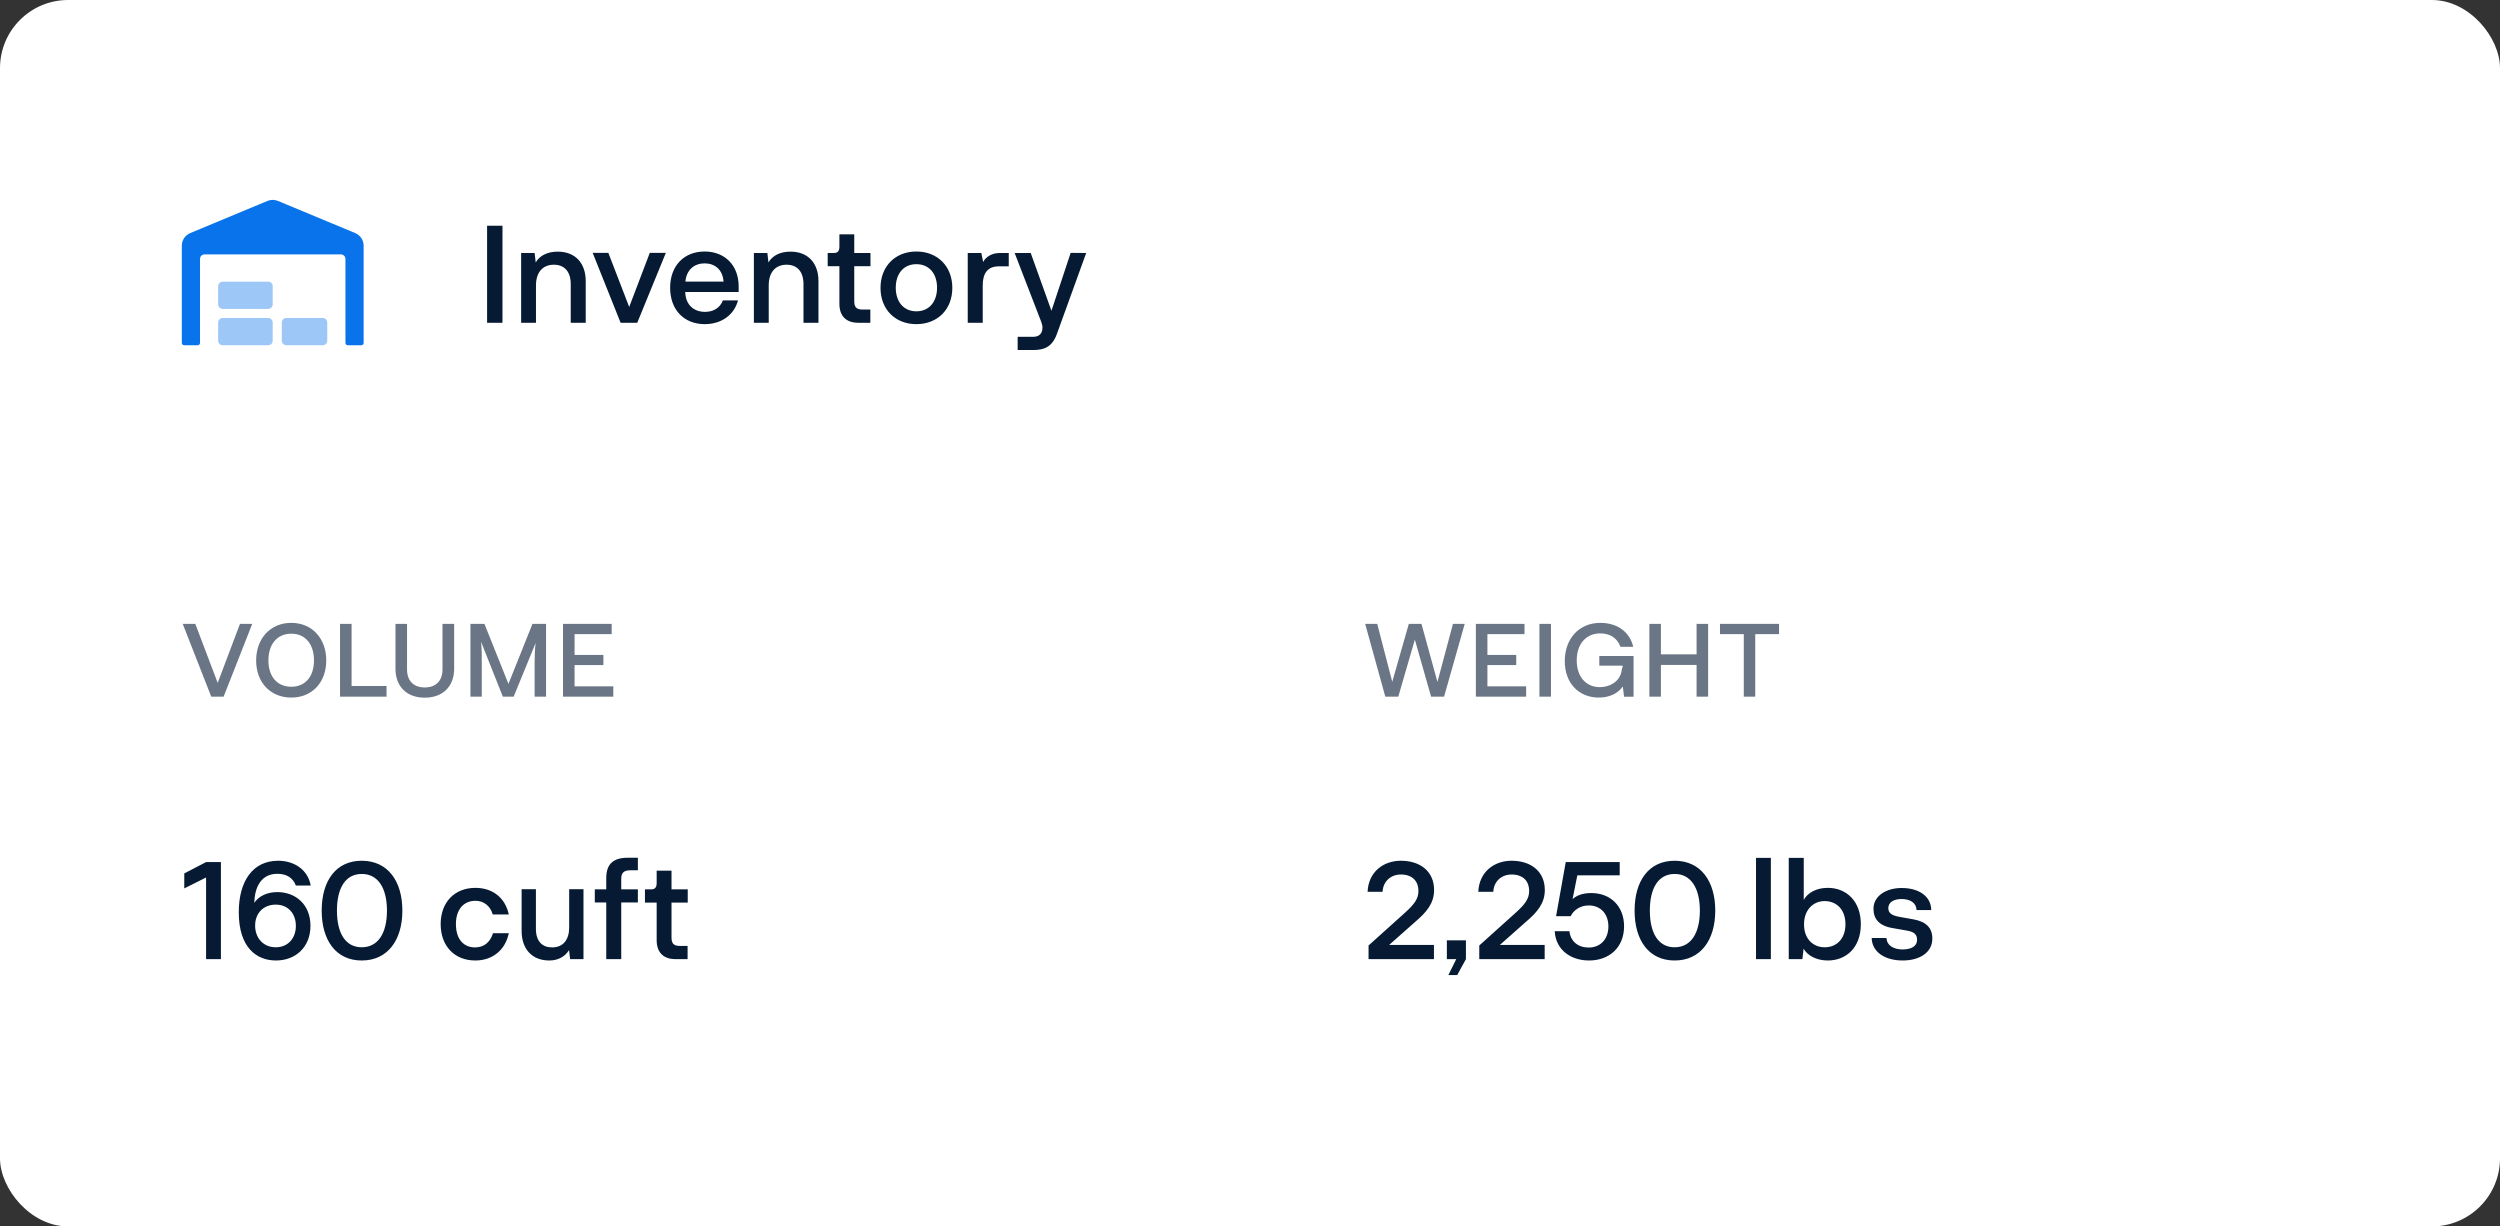 <svg width="212" height="104" viewBox="0 0 212 104" fill="none" xmlns="http://www.w3.org/2000/svg">
<rect x="0" y="0" width="212" height="104" fill="#333333" stroke="none"/>
<rect width="212" height="104" rx="5.778" fill="white"/>
<g clip-path="url(#clip0_1707_7259)">
<path opacity="0.4" d="M22.74 26.965H18.886C18.783 26.965 18.685 27.006 18.613 27.078C18.541 27.15 18.5 27.248 18.5 27.351V28.891C18.5 28.993 18.541 29.091 18.613 29.164C18.685 29.236 18.783 29.276 18.886 29.276H22.74C22.842 29.276 22.94 29.236 23.013 29.164C23.085 29.091 23.125 28.993 23.125 28.891V27.351C23.125 27.248 23.085 27.15 23.013 27.078C22.94 27.006 22.842 26.965 22.74 26.965ZM22.74 23.884H18.886C18.783 23.884 18.685 23.924 18.613 23.997C18.541 24.069 18.5 24.167 18.5 24.269V25.81C18.5 25.912 18.541 26.01 18.613 26.082C18.685 26.154 18.783 26.195 18.886 26.195H22.74C22.842 26.195 22.94 26.154 23.013 26.082C23.085 26.01 23.125 25.912 23.125 25.81V24.269C23.125 24.167 23.085 24.069 23.013 23.997C22.94 23.924 22.842 23.884 22.74 23.884ZM27.366 26.965H24.282C24.18 26.965 24.081 27.006 24.009 27.078C23.937 27.15 23.896 27.248 23.896 27.351V28.891C23.896 28.993 23.937 29.091 24.009 29.164C24.081 29.236 24.18 29.276 24.282 29.276H27.366C27.468 29.276 27.566 29.236 27.638 29.164C27.71 29.091 27.751 28.993 27.751 28.891V27.351C27.751 27.248 27.71 27.15 27.638 27.078C27.566 27.006 27.468 26.965 27.366 26.965Z" fill="#0973EB"/>
<path d="M30.836 20.832V29.083C30.836 29.134 30.816 29.183 30.78 29.219C30.744 29.255 30.695 29.276 30.643 29.276H29.487C29.436 29.276 29.387 29.255 29.351 29.219C29.315 29.183 29.294 29.134 29.294 29.083V21.957C29.294 21.855 29.254 21.757 29.181 21.685C29.109 21.613 29.011 21.572 28.909 21.572H17.345C17.243 21.572 17.145 21.613 17.073 21.685C17 21.757 16.96 21.855 16.96 21.957V29.083C16.96 29.134 16.939 29.183 16.903 29.219C16.867 29.255 16.818 29.276 16.767 29.276H15.611C15.56 29.276 15.511 29.255 15.474 29.219C15.438 29.183 15.418 29.134 15.418 29.083V20.832C15.418 20.605 15.486 20.382 15.612 20.192C15.739 20.003 15.918 19.855 16.129 19.766L22.681 17.039C22.822 16.98 22.973 16.95 23.126 16.95C23.278 16.95 23.43 16.98 23.57 17.039L30.125 19.766C30.336 19.855 30.515 20.003 30.642 20.192C30.768 20.382 30.836 20.605 30.836 20.832Z" fill="#0973EB"/>
</g>
<path d="M42.61 19.143H41.305V27.371H42.61V19.143ZM47.3 21.339C46.399 21.339 45.763 21.686 45.428 22.252L45.336 21.455H44.192V27.371H45.451V24.193C45.451 23.142 45.983 22.448 46.965 22.448C47.832 22.448 48.398 22.991 48.398 24.101V27.371H49.669V23.835C49.669 22.321 48.791 21.339 47.3 21.339ZM51.588 21.443H50.259L52.628 27.371H54.038L56.464 21.443H55.101L53.356 26.031L51.588 21.443ZM62.639 24.286C62.639 22.506 61.472 21.328 59.75 21.328C57.994 21.328 56.827 22.552 56.827 24.401C56.827 26.262 57.994 27.487 59.762 27.487C61.206 27.487 62.269 26.678 62.581 25.476H61.298C61.056 26.123 60.478 26.447 59.785 26.447C58.86 26.447 58.132 25.869 58.109 24.759H62.639V24.286ZM59.75 22.333C60.605 22.333 61.287 22.853 61.356 23.881H58.121C58.213 22.853 58.907 22.333 59.75 22.333ZM67.037 21.339C66.136 21.339 65.5 21.686 65.165 22.252L65.073 21.455H63.929V27.371H65.188V24.193C65.188 23.142 65.72 22.448 66.702 22.448C67.569 22.448 68.135 22.991 68.135 24.101V27.371H69.406V23.835C69.406 22.321 68.528 21.339 67.037 21.339ZM72.776 27.371H73.805V26.25H73.134C72.58 26.25 72.441 25.996 72.441 25.522V22.576H73.816V21.455H72.441V19.872H71.181V20.9C71.181 21.27 71.066 21.455 70.696 21.455H70.188V22.576H71.181V25.765C71.181 26.793 71.748 27.371 72.776 27.371ZM74.667 24.413C74.667 26.239 75.915 27.487 77.706 27.487C79.509 27.487 80.757 26.239 80.757 24.413C80.757 22.587 79.509 21.328 77.706 21.328C75.915 21.328 74.667 22.587 74.667 24.413ZM75.961 24.401C75.961 23.176 76.654 22.402 77.706 22.402C78.769 22.402 79.462 23.176 79.462 24.401C79.462 25.615 78.769 26.4 77.706 26.4C76.654 26.4 75.961 25.615 75.961 24.401ZM84.767 21.455C84.086 21.455 83.589 21.801 83.369 22.217L83.219 21.455H82.064V27.371H83.335V24.216C83.335 23.211 83.716 22.587 84.698 22.587H85.542V21.455H84.767ZM87.406 21.455H86.043L88.296 27.29C88.365 27.475 88.4 27.625 88.4 27.776C88.4 28.296 88.111 28.561 87.614 28.561H86.297V29.682H87.603C88.481 29.682 89.209 29.474 89.625 28.319L92.109 21.455L90.792 21.443L89.163 26.354L87.406 21.455Z" fill="#061B33"/>
<path d="M18.734 81.334V73.106H17.475L15.626 74.066V75.337L17.475 74.412V81.334H18.734ZM23.519 75.649C22.652 75.649 21.936 75.995 21.566 76.561C21.601 75.106 22.224 74.1 23.519 74.1C24.305 74.1 24.836 74.435 25.09 75.094H26.35C26.107 73.742 24.94 72.991 23.588 72.991C21.45 72.991 20.248 74.701 20.248 77.359C20.248 80.352 21.751 81.45 23.403 81.45C25.067 81.45 26.327 80.317 26.327 78.514C26.327 76.677 25.044 75.649 23.519 75.649ZM23.38 80.329C22.328 80.329 21.635 79.543 21.635 78.491C21.635 77.428 22.352 76.712 23.38 76.712C24.443 76.712 25.09 77.486 25.09 78.514C25.09 79.543 24.443 80.329 23.38 80.329ZM30.676 72.991C32.872 72.991 34.12 74.701 34.12 77.22C34.12 79.728 32.872 81.45 30.676 81.45C28.481 81.45 27.279 79.728 27.279 77.22C27.279 74.701 28.481 72.991 30.676 72.991ZM32.814 77.22C32.814 75.314 32.063 74.112 30.676 74.112C29.29 74.112 28.573 75.314 28.573 77.22C28.573 79.127 29.29 80.329 30.676 80.329C32.063 80.329 32.814 79.127 32.814 77.22ZM41.782 77.544H43.146C42.834 76.111 41.759 75.29 40.315 75.29C38.547 75.29 37.368 76.515 37.368 78.364C37.368 80.225 38.547 81.45 40.303 81.45C41.759 81.45 42.846 80.571 43.146 79.138H41.806C41.563 79.924 41.02 80.34 40.28 80.34C39.356 80.34 38.662 79.693 38.662 78.364C38.662 77.105 39.333 76.388 40.315 76.388C41.008 76.388 41.574 76.804 41.782 77.544ZM48.266 75.406V78.653C48.266 79.67 47.769 80.329 46.844 80.34C46.001 80.352 45.446 79.843 45.446 78.769V75.406H44.233V78.942C44.233 80.456 45.099 81.45 46.579 81.45C47.341 81.45 47.931 81.103 48.254 80.571L48.347 81.334H49.479V75.406H48.266ZM50.439 75.418V76.527H51.41V81.334H52.681V76.527H54.091V75.418H52.681V74.551C52.681 74.112 52.808 73.8 53.444 73.8H54.091V72.737H53.224C51.942 72.737 51.41 73.338 51.41 74.458V75.418H50.439ZM57.28 81.334H58.308V80.213H57.638C57.083 80.213 56.945 79.959 56.945 79.485V76.538H58.32V75.418H56.945V73.834H55.685V74.863C55.685 75.233 55.569 75.418 55.2 75.418H54.691V76.538H55.685V79.728C55.685 80.756 56.251 81.334 57.28 81.334Z" fill="#061B33"/>
<path d="M18.46 57.906L16.562 52.906H15.496L17.914 59.076H18.963L21.389 52.906H20.349L18.46 57.906ZM24.702 59.154C26.47 59.154 27.666 57.863 27.666 56.008C27.666 54.145 26.47 52.819 24.702 52.819C22.926 52.819 21.721 54.145 21.721 56.008C21.721 57.863 22.926 59.154 24.702 59.154ZM24.702 58.236C23.489 58.236 22.761 57.352 22.761 55.999C22.761 54.648 23.489 53.737 24.702 53.737C25.907 53.737 26.626 54.648 26.626 55.999C26.626 57.352 25.907 58.236 24.702 58.236ZM29.814 58.175V52.906H28.835V59.076H32.778V58.175H29.814ZM34.517 52.906H33.537V56.71C33.537 58.209 34.482 59.163 36.016 59.163C37.55 59.163 38.512 58.209 38.512 56.71V52.906H37.524V56.762C37.524 57.759 36.943 58.296 36.016 58.296C35.097 58.296 34.517 57.759 34.517 56.762V52.906ZM43.116 57.993L41.08 52.906H39.892V59.076H40.854V56.26C40.863 55.696 40.854 55.003 40.794 54.422L42.64 59.076H43.558L45.422 54.526C45.352 55.046 45.335 55.696 45.335 56.26V59.076H46.306V52.906H45.153L43.116 57.993ZM48.724 58.201V56.398H51.168V55.54H48.724V53.772H51.87V52.906H47.745V59.076H52.008V58.201H48.724Z" fill="#6A7685"/>
<path d="M120.028 78.156C120.975 77.347 121.611 76.596 121.611 75.475C121.611 73.869 120.409 72.991 118.791 72.991C117.324 72.991 116.041 73.927 115.972 75.626H117.243C117.278 74.759 117.925 74.158 118.791 74.158C119.739 74.158 120.294 74.689 120.282 75.591C120.27 76.226 119.924 76.689 119.161 77.382L116.053 80.178V81.334H121.599V80.132H117.798L120.028 78.156ZM122.693 81.334H123.49L122.82 82.686H123.571L124.311 81.334V79.739H122.693V81.334ZM129.417 78.156C130.364 77.347 131 76.596 131 75.475C131 73.869 129.798 72.991 128.18 72.991C126.713 72.991 125.43 73.927 125.361 75.626H126.632C126.666 74.759 127.314 74.158 128.18 74.158C129.128 74.158 129.682 74.689 129.671 75.591C129.659 76.226 129.313 76.689 128.55 77.382L125.442 80.178V81.334H130.988V80.132H127.186L129.417 78.156ZM134.936 75.73C134.185 75.73 133.676 75.949 133.353 76.249L133.757 74.227H137.351V73.106H132.775L131.955 77.694H133.191C133.422 77.22 133.954 76.781 134.728 76.781C135.733 76.781 136.392 77.498 136.392 78.561C136.392 79.635 135.722 80.352 134.716 80.352C133.827 80.352 133.179 79.832 133.087 78.965H131.839C131.931 80.583 133.237 81.45 134.751 81.45C136.45 81.45 137.721 80.363 137.721 78.549C137.721 76.85 136.577 75.73 134.936 75.73ZM142.01 72.991C144.206 72.991 145.454 74.701 145.454 77.22C145.454 79.728 144.206 81.45 142.01 81.45C139.815 81.45 138.613 79.728 138.613 77.22C138.613 74.701 139.815 72.991 142.01 72.991ZM144.148 77.22C144.148 75.314 143.397 74.112 142.01 74.112C140.624 74.112 139.907 75.314 139.907 77.22C139.907 79.127 140.624 80.329 142.01 80.329C143.397 80.329 144.148 79.127 144.148 77.22ZM150.17 72.748H148.91V81.334H150.17V72.748ZM154.991 75.29C154.067 75.29 153.304 75.683 152.958 76.307V72.748H151.686V81.334H152.842L152.946 80.456C153.293 81.057 154.078 81.45 154.991 81.45C156.563 81.45 157.799 80.352 157.799 78.376C157.799 76.446 156.609 75.29 154.991 75.29ZM154.737 80.329C153.743 80.329 152.981 79.612 152.981 78.387C152.981 77.174 153.743 76.411 154.737 76.411C155.777 76.423 156.494 77.162 156.494 78.376C156.494 79.589 155.766 80.329 154.737 80.329ZM158.719 79.543C158.743 80.698 159.794 81.45 161.354 81.45C162.729 81.45 163.862 80.814 163.862 79.589C163.862 78.699 163.353 78.156 162.255 77.96L161.088 77.752C160.43 77.636 160.129 77.44 160.129 77.012C160.129 76.527 160.568 76.238 161.262 76.238C161.99 76.238 162.51 76.573 162.521 77.174H163.769C163.758 75.995 162.706 75.302 161.262 75.302C159.921 75.302 158.87 75.995 158.87 77.058C158.87 77.902 159.32 78.503 160.476 78.699L161.666 78.907C162.336 79.011 162.567 79.254 162.567 79.705C162.567 80.225 162.105 80.513 161.331 80.513C160.557 80.513 159.991 80.155 159.979 79.543H158.719Z" fill="#061B33"/>
<path d="M117.474 59.076H118.575L119.979 54.24L121.357 59.076H122.457L124.208 52.906H123.211L121.894 57.828L120.542 52.906H119.467L118.063 57.819L116.789 52.906H115.767L117.474 59.076ZM126.133 58.201V56.398H128.577V55.54H126.133V53.772H129.279V52.906H125.154V59.076H129.418V58.201H126.133ZM131.522 52.906H130.543V59.076H131.522V52.906ZM135.622 55.627V56.45H137.598V56.641L137.546 56.623C137.494 57.811 136.472 58.27 135.674 58.27C134.487 58.27 133.707 57.386 133.707 55.999C133.707 54.613 134.496 53.712 135.7 53.712C136.489 53.712 137.13 54.067 137.416 54.847H138.5C138.205 53.608 137.174 52.819 135.709 52.819C133.898 52.819 132.693 54.162 132.693 56.069C132.693 57.95 133.898 59.154 135.579 59.154C136.463 59.154 137.174 58.825 137.616 58.218L137.72 59.085H138.526V55.627H135.622ZM143.87 56.389V59.076H144.849V52.906H143.87V55.488H140.845V52.906H139.866V59.076H140.845V56.389H143.87ZM148.844 53.772H150.863V52.906H145.854V53.772H147.873V59.076H148.844V53.772Z" fill="#6A7685"/>
<defs>
<clipPath id="clip0_1707_7259">
<rect width="15.418" height="15.407" fill="white" transform="translate(15.418 15.408)"/>
</clipPath>
</defs>
</svg>
